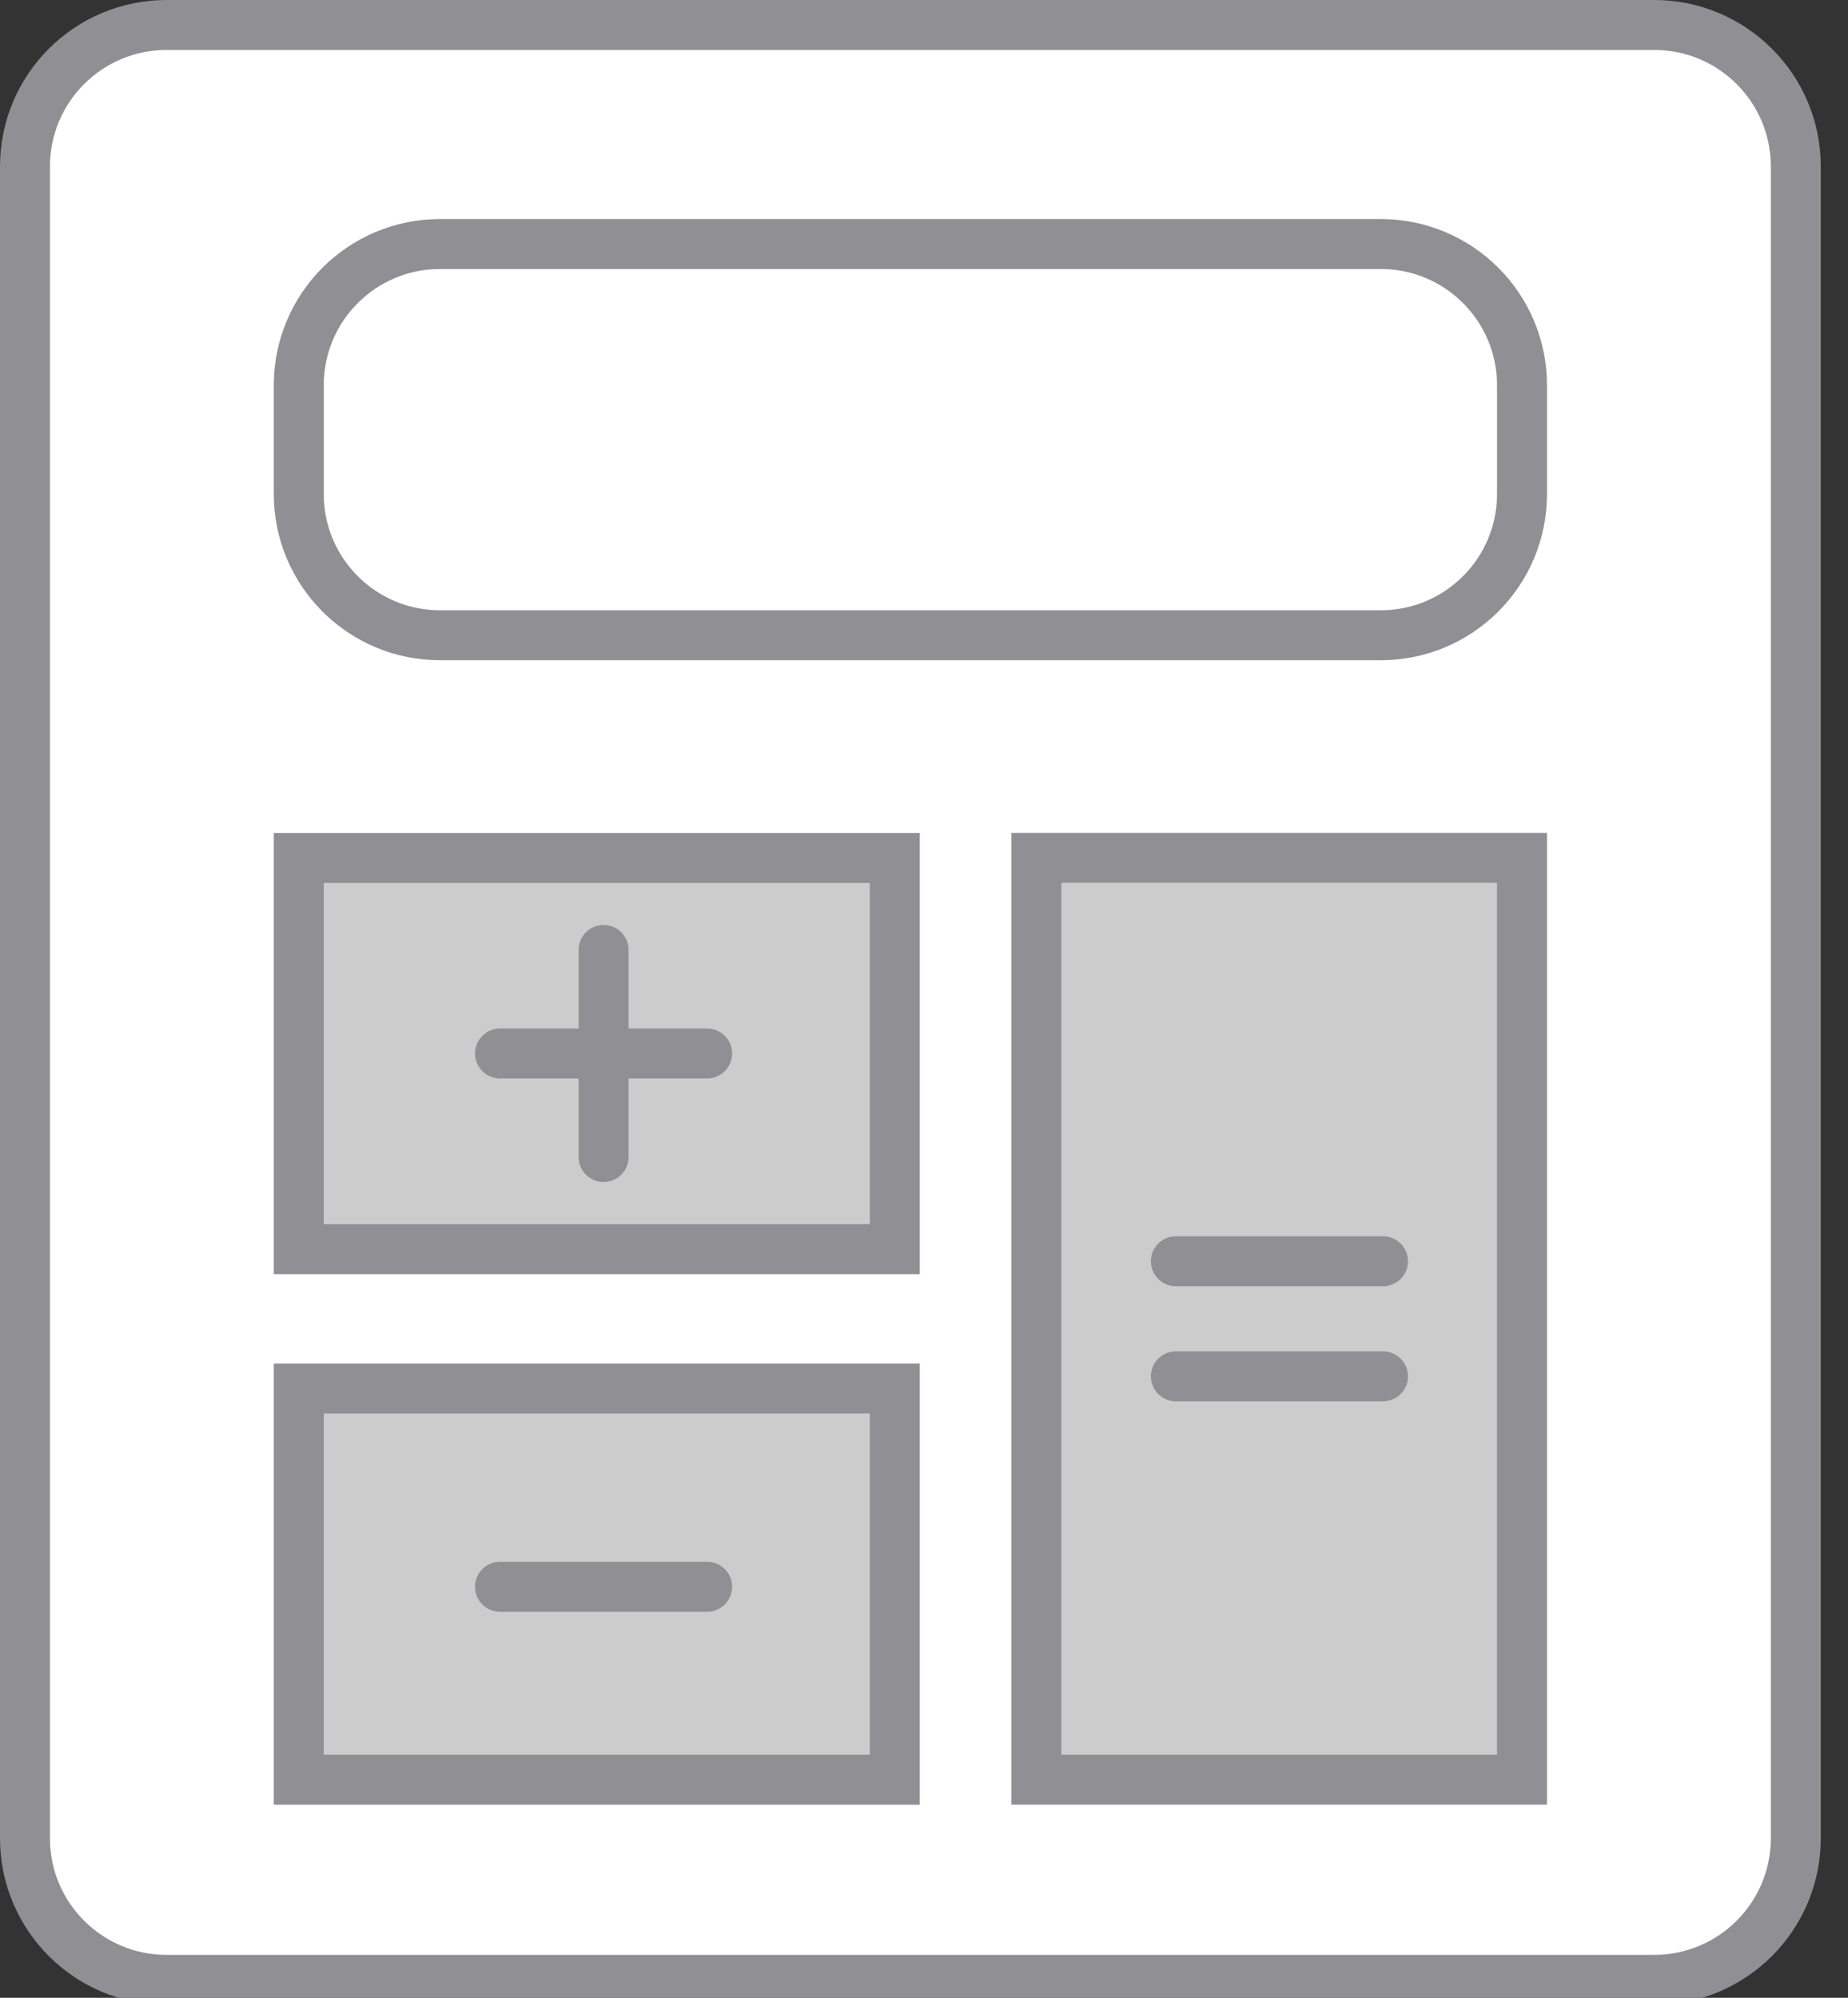 <?xml version="1.0" encoding="UTF-8"?>
<svg width="37px" height="40px" viewBox="0 0 37 40" version="1.1" xmlns="http://www.w3.org/2000/svg" xmlns:xlink="http://www.w3.org/1999/xlink">
    <rect x="0" y="0" width="37" height="40" fill="#333333" stroke="none"/>
    <!-- Generator: Sketch 54.1 (76490) - https://sketchapp.com -->
    <title>icon-calculator</title>
    <desc>Created with Sketch.</desc>
    <defs>
        <polygon id="path-1" points="0 40.141 36.455 40.141 36.455 0 0 0"></polygon>
    </defs>
    <g id="icon-calculator" stroke="none" stroke-width="1" fill="none" fill-rule="evenodd">
        <g id="Group-21">
            <path d="M33.12,39.641 L3.335,39.641 C1.769,39.641 0.5,38.372 0.5,36.806 L0.5,3.334 C0.5,1.769 1.769,0.5 3.335,0.5 L33.12,0.5 C34.685,0.5 35.955,1.769 35.955,3.334 L35.955,36.806 C35.955,38.372 34.685,39.641 33.12,39.641" id="Fill-1" fill="#FFFFFF"></path>
            <path d="M33.12,39.641 L3.335,39.641 C1.769,39.641 0.5,38.372 0.5,36.806 L0.5,3.334 C0.5,1.769 1.769,0.5 3.335,0.5 L33.12,0.5 C34.685,0.5 35.955,1.769 35.955,3.334 L35.955,36.806 C35.955,38.372 34.685,39.641 33.12,39.641 Z" id="Stroke-3" stroke="#8F8F94"></path>
            <path d="M27.646,12.719 L8.809,12.719 C7.248,12.719 5.982,11.453 5.982,9.892 L5.982,7.713 C5.982,6.152 7.248,4.886 8.809,4.886 L27.646,4.886 C29.207,4.886 30.473,6.152 30.473,7.713 L30.473,9.892 C30.473,11.453 29.207,12.719 27.646,12.719" id="Fill-5" fill="#FFFFFF"></path>
            <path d="M27.646,12.719 L8.809,12.719 C7.248,12.719 5.982,11.453 5.982,9.892 L5.982,7.713 C5.982,6.152 7.248,4.886 8.809,4.886 L27.646,4.886 C29.207,4.886 30.473,6.152 30.473,7.713 L30.473,9.892 C30.473,11.453 29.207,12.719 27.646,12.719 Z" id="Stroke-7" stroke="#8F8F94"></path>
            <mask id="mask-2" fill="white">
                <use xlink:href="#path-1"></use>
            </mask>
            <g id="Clip-10"></g>
            <polygon id="Fill-9" fill="#CCCCCC" mask="url(#mask-2)" points="20.75 35.633 30.473 35.633 30.473 17.176 20.75 17.176"></polygon>
            <polygon id="Stroke-11" stroke="#8F8F94" mask="url(#mask-2)" points="20.75 35.633 30.473 35.633 30.473 17.176 20.75 17.176"></polygon>
            <polygon id="Fill-12" fill="#CCCCCC" mask="url(#mask-2)" points="5.982 35.634 17.915 35.634 17.915 27.801 5.982 27.801"></polygon>
            <polygon id="Stroke-13" stroke="#8F8F94" mask="url(#mask-2)" points="5.982 35.634 17.915 35.634 17.915 27.801 5.982 27.801"></polygon>
            <path d="M10.011,31.771 L14.158,31.771" id="Stroke-14" stroke="#8F8F94" stroke-linecap="round" mask="url(#mask-2)"></path>
            <polygon id="Fill-15" fill="#CCCCCC" mask="url(#mask-2)" points="5.982 25.011 17.915 25.011 17.915 17.178 5.982 17.178"></polygon>
            <polygon id="Stroke-16" stroke="#8F8F94" mask="url(#mask-2)" points="5.982 25.011 17.915 25.011 17.915 17.178 5.982 17.178"></polygon>
            <path d="M10.011,21.093 L14.158,21.093" id="Stroke-17" stroke="#8F8F94" stroke-linecap="round" mask="url(#mask-2)"></path>
            <path d="M12.085,19.02 L12.085,23.166" id="Stroke-18" stroke="#8F8F94" stroke-linecap="round" mask="url(#mask-2)"></path>
            <path d="M23.543,25.253 L27.69,25.253" id="Stroke-19" stroke="#8F8F94" stroke-linecap="round" mask="url(#mask-2)"></path>
            <path d="M23.543,27.557 L27.69,27.557" id="Stroke-20" stroke="#8F8F94" stroke-linecap="round" mask="url(#mask-2)"></path>
        </g>
    </g>
</svg>